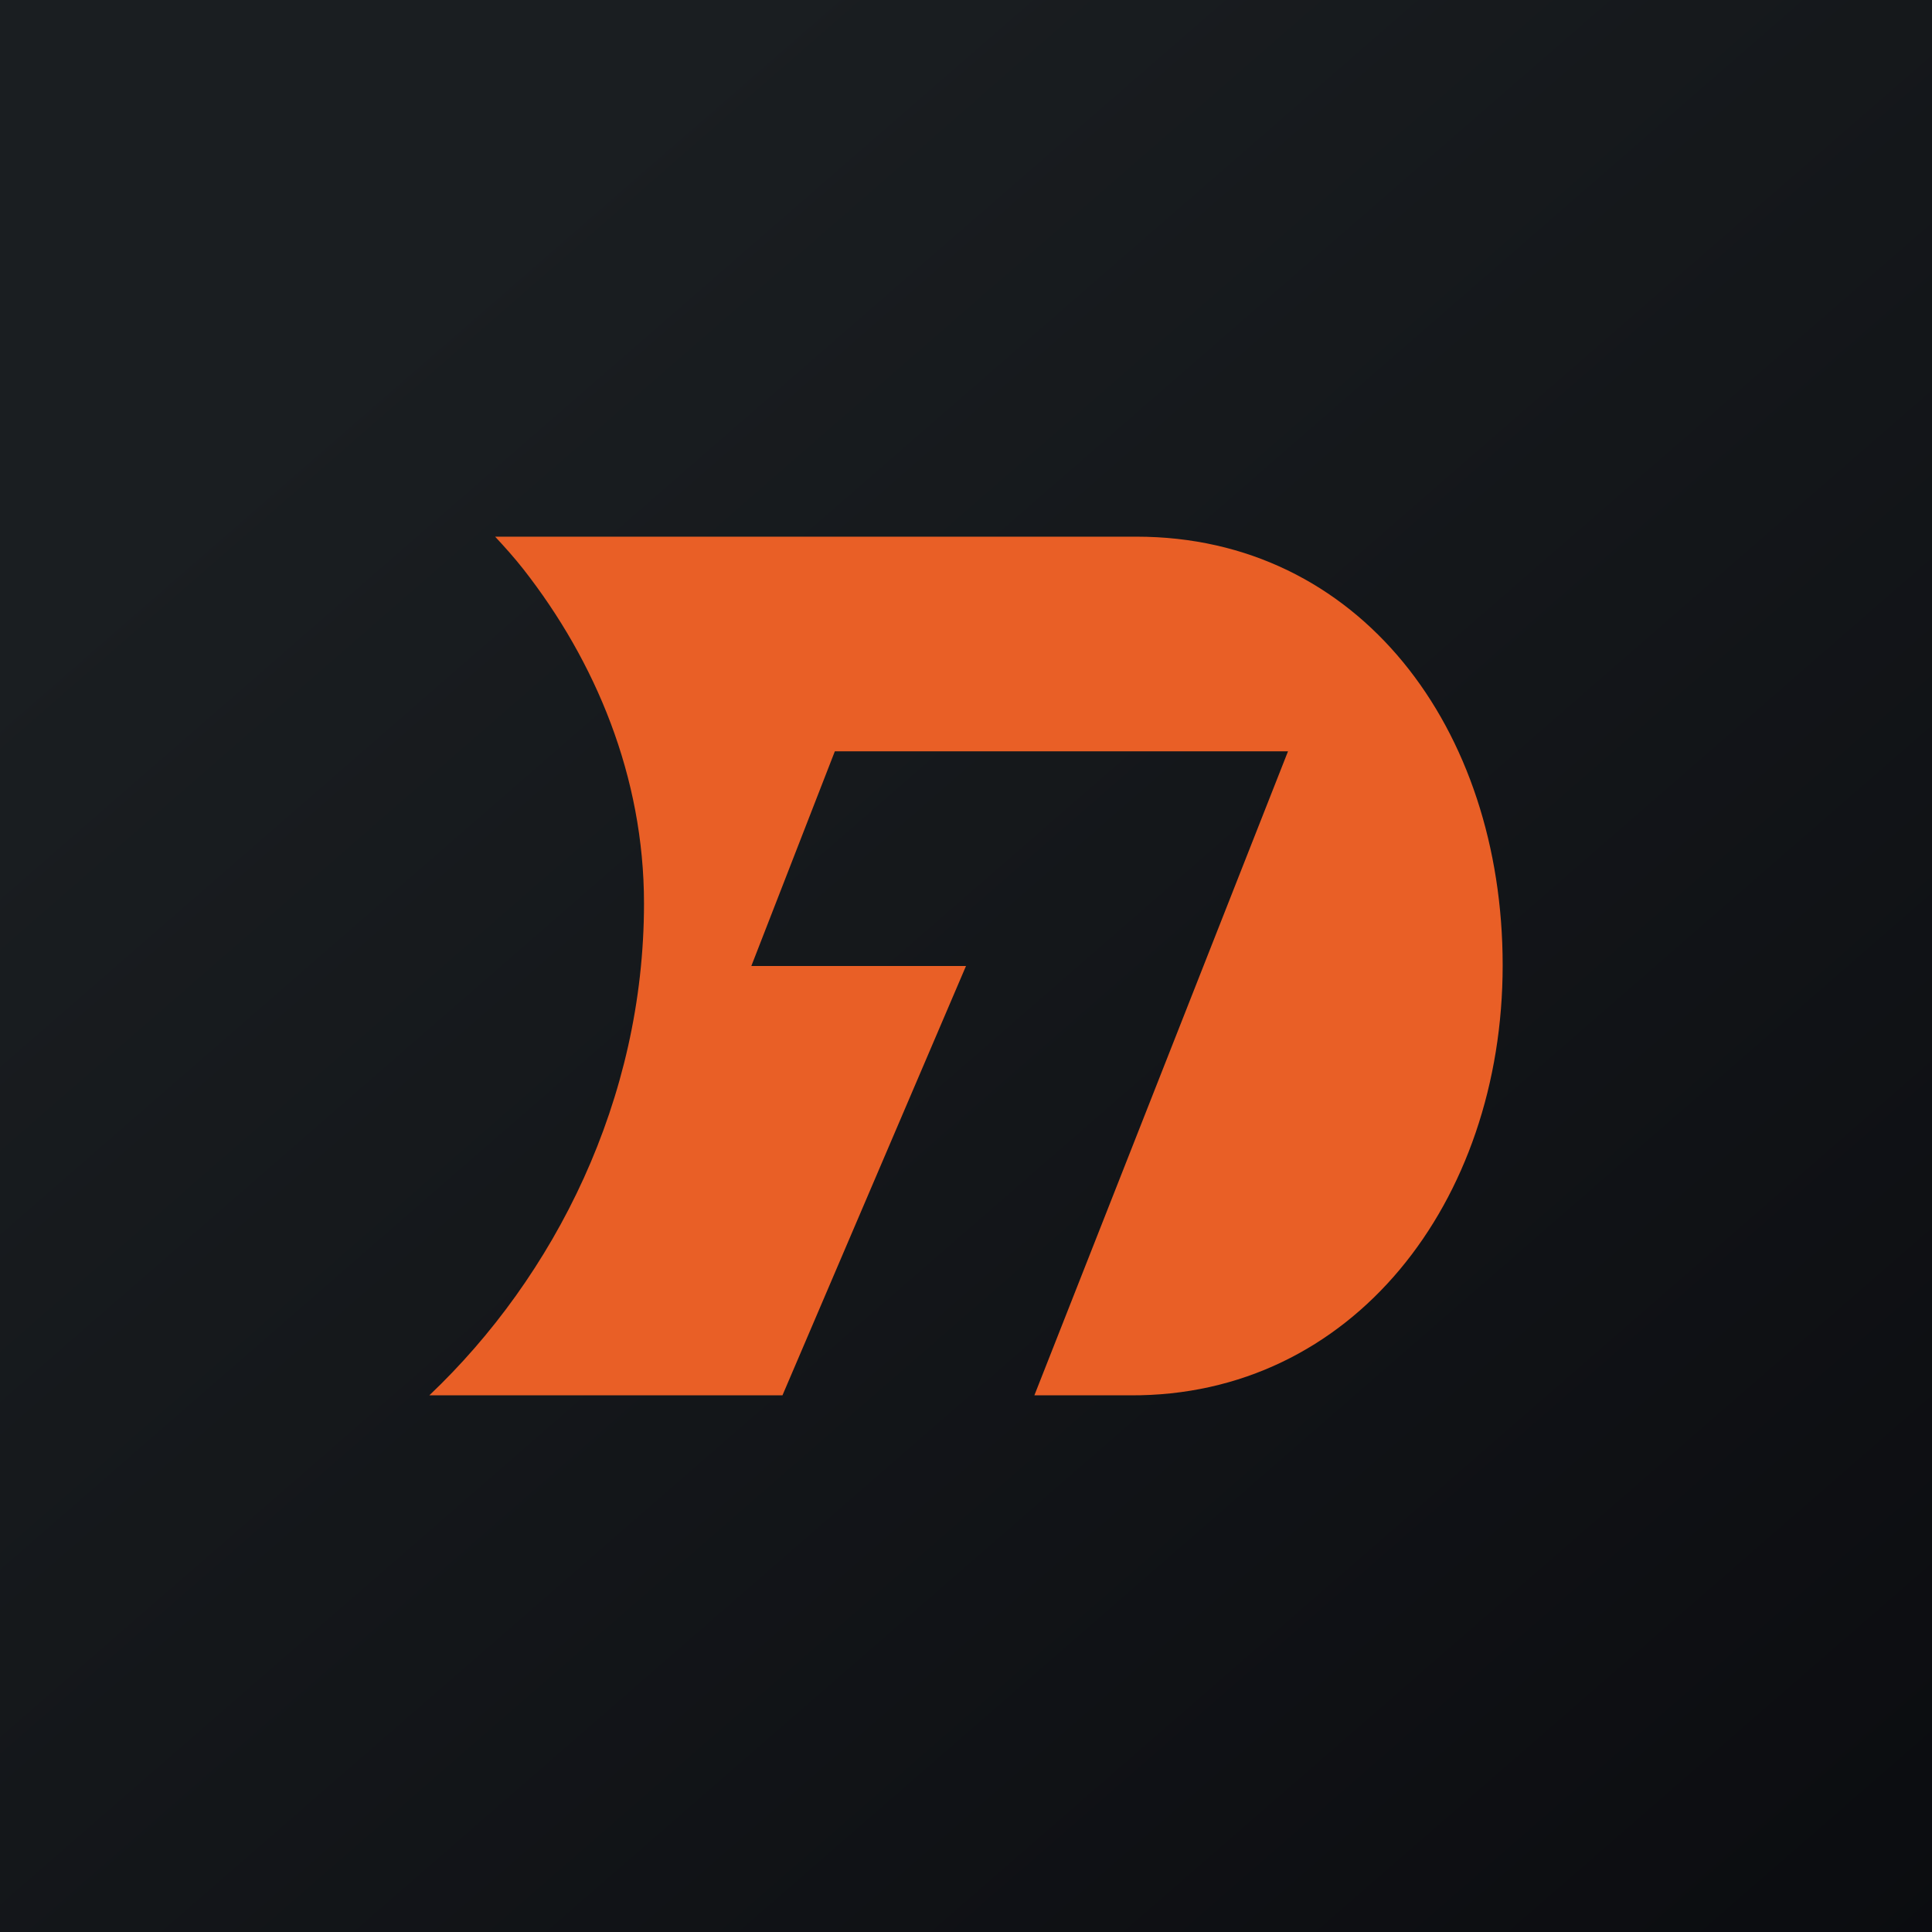 <svg xmlns="http://www.w3.org/2000/svg" width="18" height="18"><path fill="url(#a)" d="M0 0h18v18H0z"/><path fill="#E95F26" d="M10.59 5H4.613c.09.097.181.198.264.304C5.547 6.16 6 7.234 6 8.417 6 10.243 5.17 11.89 4 13h3.29L9 9H7l.778-2H12l-2.363 6h.89C12.6 13.014 14 11.198 14 8.993S12.665 5 10.588 5"/><defs><linearGradient id="a" x1="3.349" x2="21.904" y1="3.122" y2="24.434" gradientUnits="userSpaceOnUse"><stop stop-color="#1A1E21"/><stop offset="1" stop-color="#06060A"/></linearGradient></defs></svg>